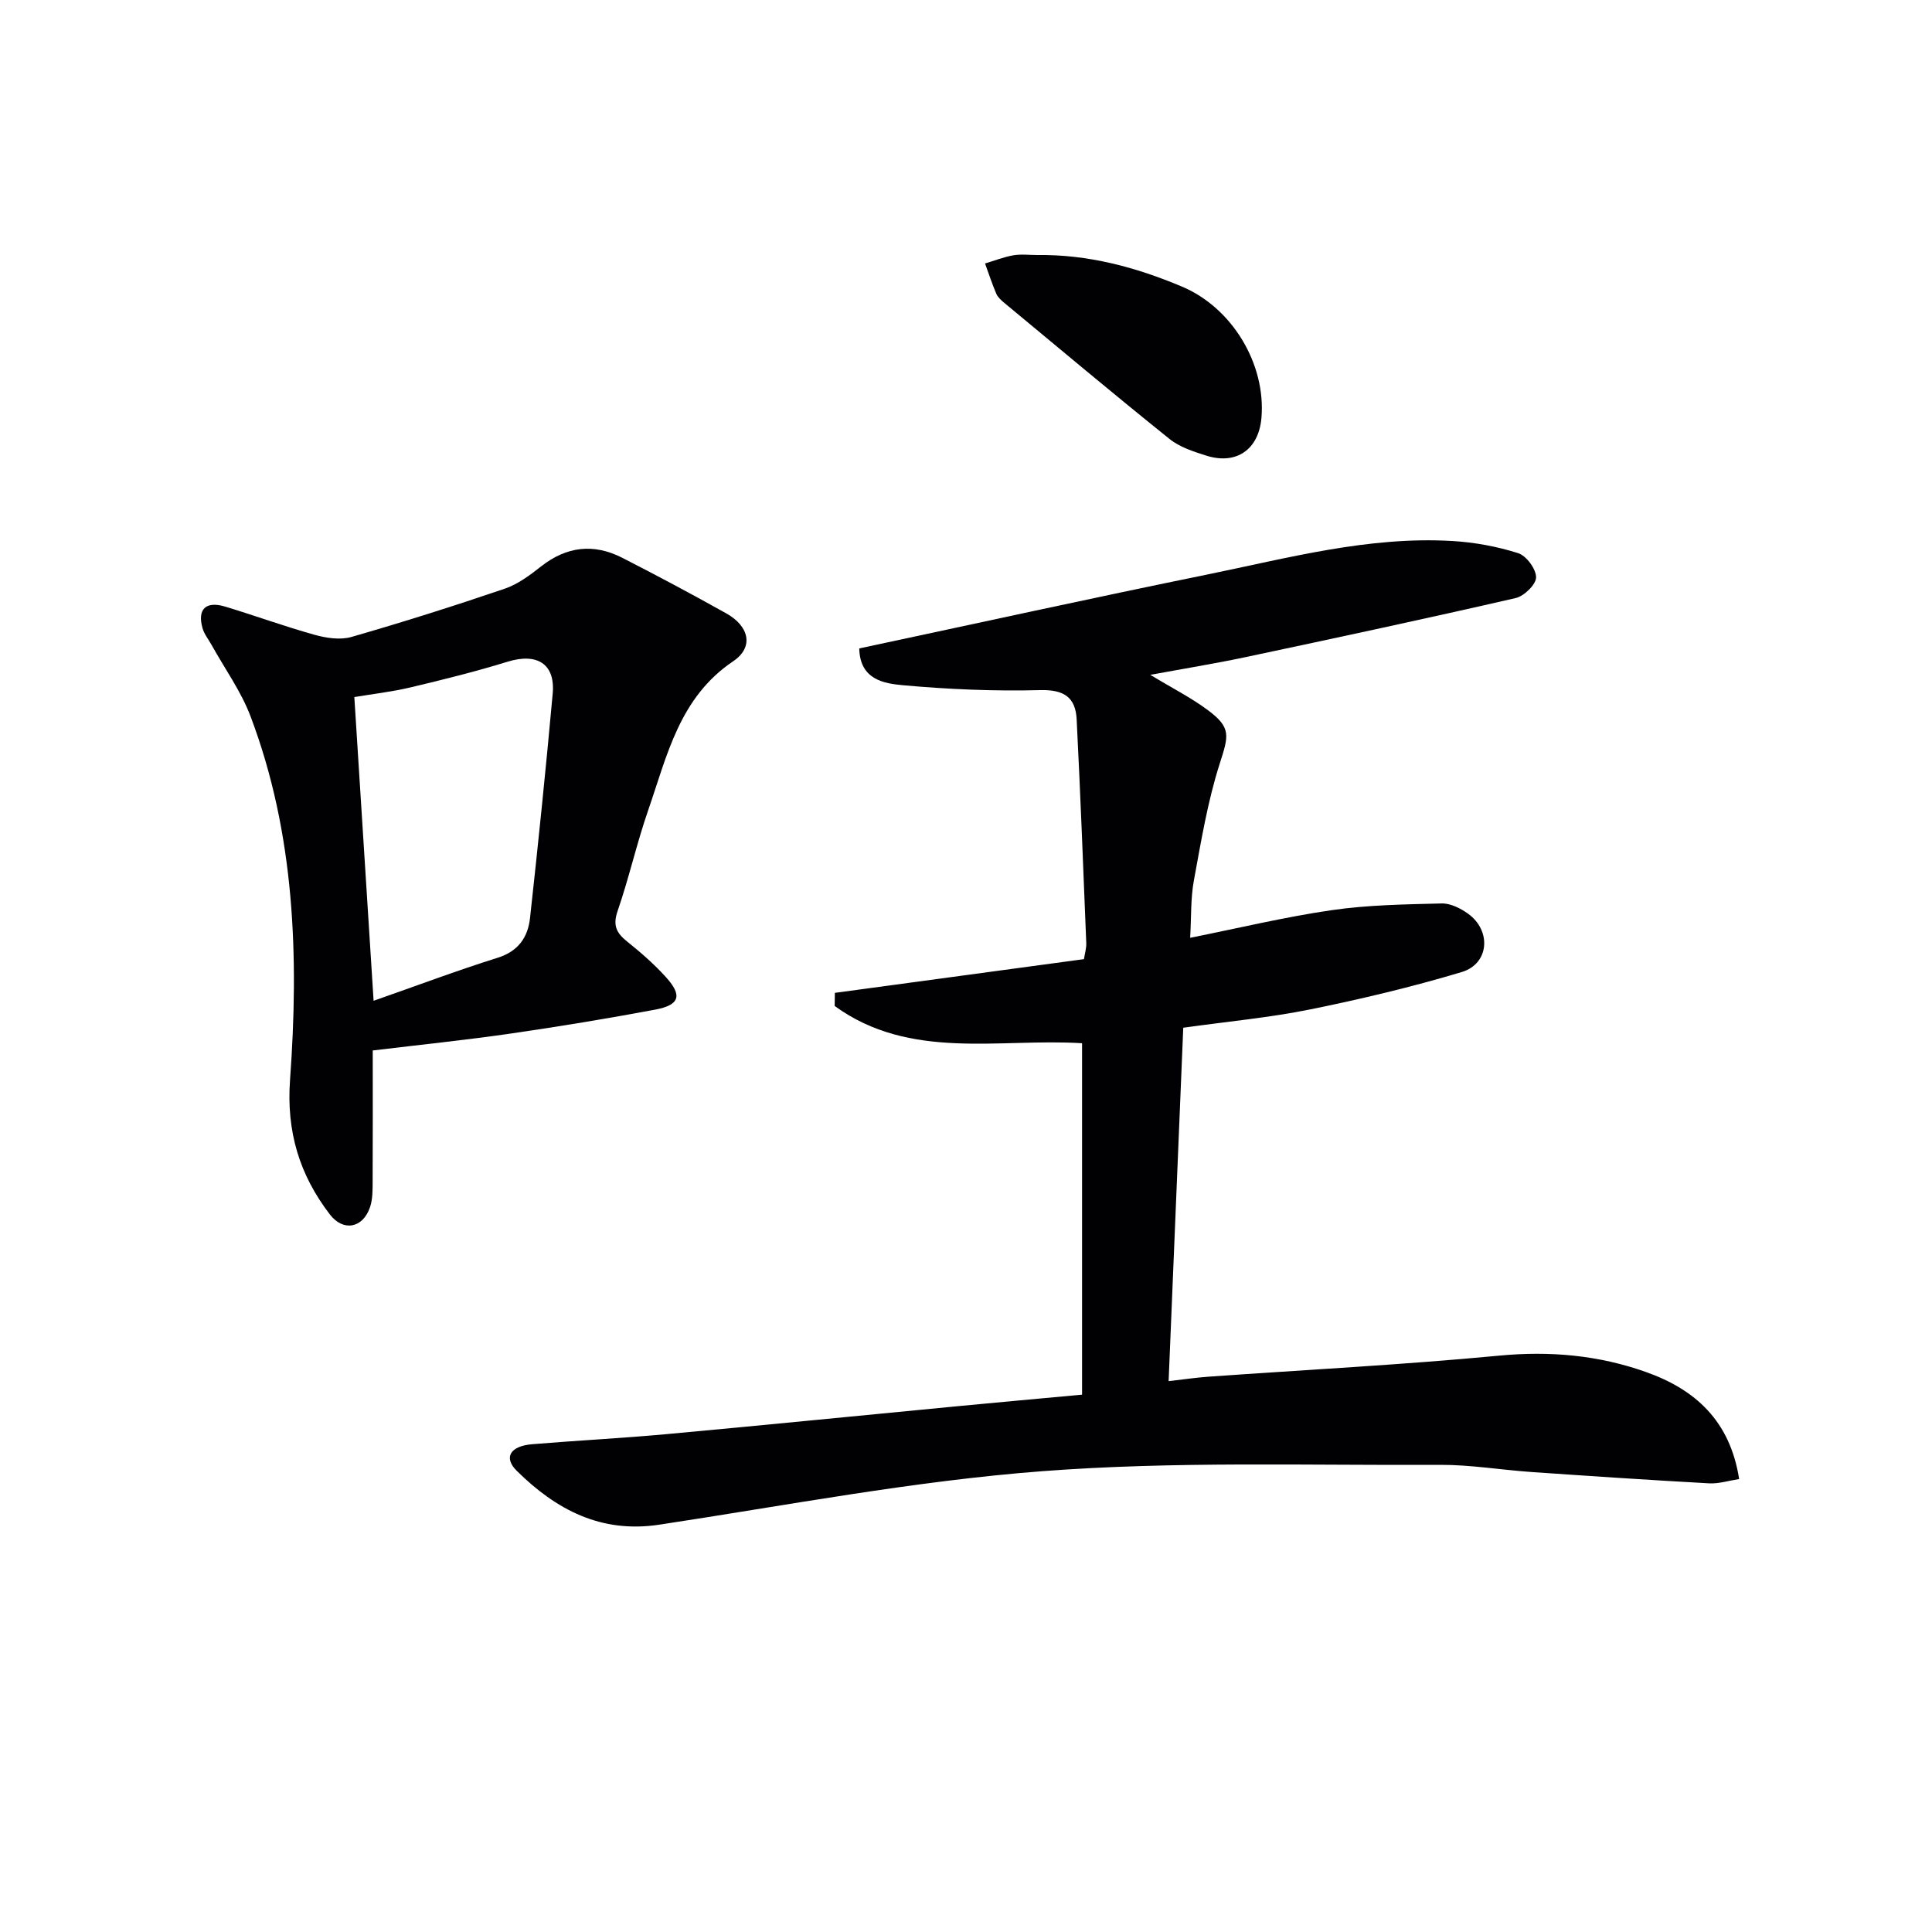 <svg enable-background="new 0 0 400 400" viewBox="0 0 400 400" xmlns="http://www.w3.org/2000/svg"><g fill="#010104"><path d="m224.03 288.75c0-24.61 0-48.67 0-72.76-17.08-1.08-35.58 3.65-51.22-7.71.01-.91.03-1.81.04-2.72 17.1-2.31 34.19-4.63 51.57-6.98.17-1.13.52-2.24.48-3.33-.62-15.44-1.21-30.88-1.99-46.32-.23-4.57-2.64-6.18-7.56-6.05-9.45.25-18.96-.16-28.39-1.01-3.97-.36-8.92-1.16-9.06-7.62 24.12-5.14 48.06-10.41 72.09-15.31 16.74-3.42 33.39-7.95 50.72-6.93 4.59.27 9.25 1.13 13.62 2.52 1.69.54 3.71 3.28 3.7 5.01-.01 1.48-2.48 3.88-4.22 4.28-18.58 4.27-37.22 8.26-55.87 12.22-6.28 1.33-12.62 2.36-19.78 3.68 4.52 2.74 8.47 4.73 11.96 7.34 4.84 3.61 4.26 5.28 2.41 11.04-2.51 7.84-3.85 16.07-5.35 24.19-.68 3.68-.52 7.52-.77 11.87 10.16-2.03 19.66-4.32 29.3-5.72 7.5-1.09 15.17-1.2 22.77-1.39 1.81-.05 3.9 1 5.45 2.11 4.91 3.52 4.41 10.38-1.29 12.09-10.3 3.09-20.8 5.59-31.34 7.73-8.43 1.71-17.05 2.5-26.32 3.8-1 24.06-2 48.21-3.03 73.17 3.15-.36 5.69-.74 8.25-.92 20.07-1.43 40.17-2.46 60.2-4.36 10.51-1 20.56-.1 30.38 3.39 10.22 3.62 17.42 10.13 19.29 22.16-2.14.33-4.21 1-6.23.89-12.28-.68-24.55-1.5-36.83-2.35-6.3-.44-12.59-1.51-18.88-1.48-27.44.14-54.98-.77-82.28 1.31-26.58 2.02-52.94 7.08-79.36 11.08-12.09 1.83-21.38-3.13-29.49-11.14-2.81-2.78-1.37-5.14 3.18-5.52 9.28-.77 18.58-1.24 27.85-2.09 20.19-1.85 40.36-3.88 60.54-5.81 8.1-.78 16.19-1.5 25.46-2.36z"/><path d="m77.17 217.49c0 9.12.03 18.08-.02 27.04-.01 1.81.03 3.73-.54 5.4-1.47 4.35-5.53 5.14-8.32 1.5-6.29-8.2-9.02-17.15-8.24-27.88 1.85-25.48 1.02-50.9-8.17-75.22-1.97-5.21-5.35-9.89-8.08-14.81-.64-1.15-1.52-2.23-1.87-3.46-1.11-3.94.68-5.68 4.69-4.47 6.19 1.87 12.28 4.1 18.51 5.84 2.42.67 5.29 1.11 7.61.45 10.65-3.06 21.23-6.41 31.72-9.98 2.75-.93 5.27-2.82 7.59-4.65 5.29-4.15 10.89-4.77 16.77-1.77 7.25 3.7 14.44 7.54 21.54 11.51 4.77 2.67 5.77 7 1.43 9.92-11.13 7.49-13.66 19.5-17.58 30.81-2.39 6.89-3.98 14.06-6.36 20.95-1.02 2.98-.18 4.53 2.02 6.29 2.85 2.28 5.63 4.71 8.07 7.42 3.37 3.75 2.76 5.7-2.27 6.65-9.95 1.86-19.94 3.51-29.96 4.96-9.18 1.33-18.44 2.28-28.54 3.5zm.18-10.29c9.24-3.23 17.36-6.3 25.64-8.89 4.34-1.35 6.31-4.27 6.75-8.27 1.7-15.47 3.29-30.95 4.69-46.44.56-6.17-3.25-8.48-9.34-6.6-6.62 2.04-13.36 3.72-20.11 5.32-3.82.91-7.75 1.35-11.62 2 1.31 20.57 2.59 40.71 3.99 62.88z"/><path d="m214.76 52.8c10.49-.14 20.38 2.5 29.96 6.54 10.36 4.36 17.39 15.98 16.45 27.16-.55 6.53-5.15 9.8-11.4 7.84-2.66-.84-5.53-1.76-7.65-3.47-11.52-9.25-22.84-18.75-34.21-28.18-.63-.53-1.32-1.14-1.63-1.86-.88-2.05-1.57-4.18-2.34-6.28 1.95-.58 3.86-1.34 5.85-1.69 1.61-.28 3.31-.06 4.97-.06z"/></g></svg>